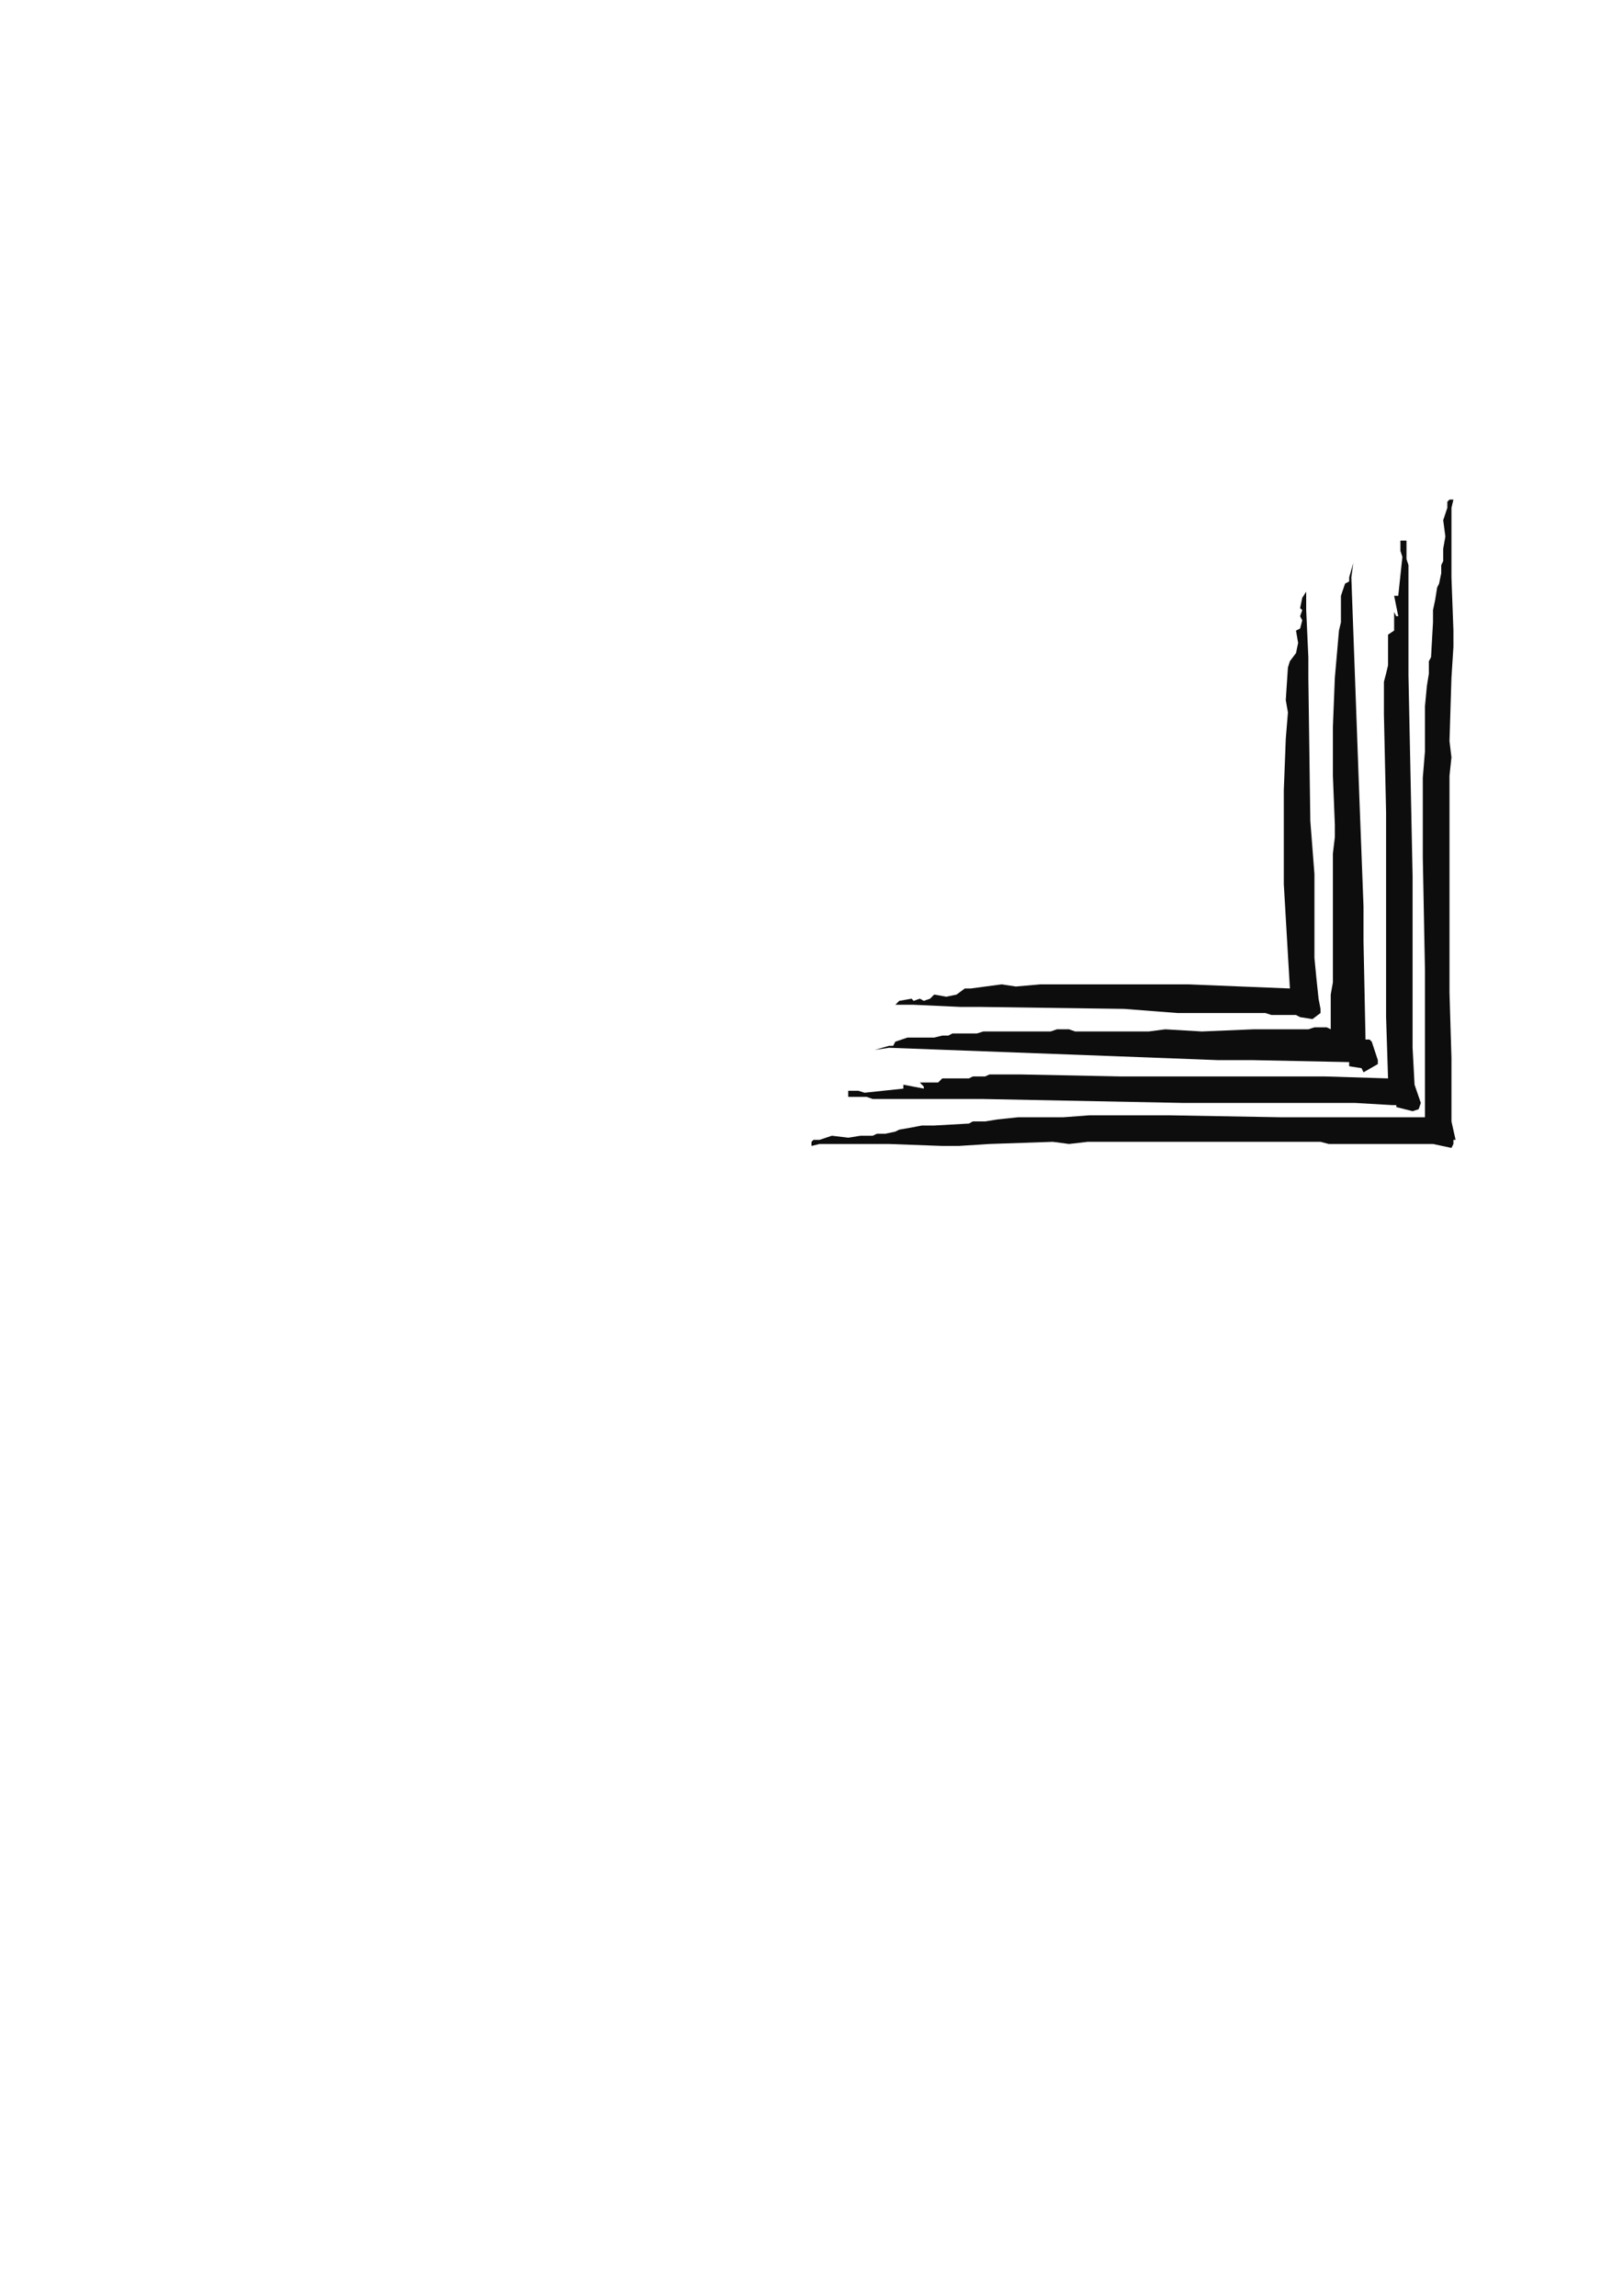 <?xml version="1.0" encoding="utf-8"?>
<!-- Created by UniConvertor 2.0rc4 (https://sk1project.net/) -->
<svg xmlns="http://www.w3.org/2000/svg" height="841.89pt" viewBox="0 0 595.276 841.89" width="595.276pt" version="1.1" xmlns:xlink="http://www.w3.org/1999/xlink" id="002e70c0-f60e-11ea-86e0-dcc15c148e23">

<g>
	<g>
		<path style="fill:#0e0d0d;" d="M 533.078,417.993 L 533.87,417.993 532.358,411.225 532.358,387.969 531.638,363.993 531.638,340.737 531.638,317.481 531.638,310.713 531.638,304.737 531.638,284.505 532.358,277.737 531.638,271.761 532.358,248.505 533.078,237.201 533.078,231.225 532.358,211.713 532.358,205.737 532.358,198.969 532.358,192.993 532.358,186.225 533.078,183.201 531.638,183.201 530.846,183.993 530.846,184.713 530.846,186.225 529.334,190.761 530.126,196.737 529.334,201.201 529.334,205.737 528.614,207.249 528.614,210.201 527.822,214.017 527.102,215.457 526.382,219.993 525.59,223.737 525.59,228.201 524.87,241.017 524.078,242.457 524.078,246.993 523.358,251.457 522.638,259.017 522.638,275.505 521.846,285.225 521.846,300.993 521.846,314.457 522.638,355.713 522.638,385.017 522.638,400.713 522.638,408.201 522.638,409.713 522.638,409.713 515.078,409.713 499.382,409.713 470.078,409.713 428.822,408.993 414.638,408.993 399.59,408.993 389.87,409.713 373.382,409.713 365.822,410.505 361.358,411.225 356.822,411.225 355.382,412.017 342.638,412.737 338.102,412.737 334.358,413.457 329.822,414.249 328.382,414.969 324.638,415.761 321.614,415.761 320.102,416.481 315.638,416.481 311.102,417.201 305.126,416.481 300.59,417.993 299.87,417.993 299.078,417.993 298.358,417.993 298.358,417.993 297.638,418.713 297.638,418.713 297.638,419.505 297.638,420.225 300.59,419.505 302.102,419.505 303.614,419.505 305.846,419.505 307.358,419.505 308.87,419.505 310.382,419.505 311.822,419.505 313.334,419.505 314.846,419.505 316.358,419.505 318.59,419.505 320.102,419.505 321.614,419.505 323.126,419.505 324.638,419.505 326.078,419.505 345.59,420.225 351.638,420.225 362.87,419.505 386.126,418.713 392.102,419.505 398.87,418.713 419.102,418.713 425.078,418.713 431.846,418.713 434.87,418.713 437.822,418.713 440.846,418.713 443.078,418.713 446.102,418.713 449.126,418.713 452.078,418.713 455.102,418.713 458.126,418.713 461.078,418.713 464.102,418.713 467.126,418.713 470.078,418.713 472.382,418.713 475.334,418.713 478.358,418.713 481.382,418.713 484.334,418.713 487.358,419.505 490.382,419.505 493.334,419.505 496.358,419.505 499.382,419.505 502.334,419.505 505.358,419.505 507.59,419.505 510.614,419.505 513.638,419.505 516.59,419.505 519.614,419.505 522.638,419.505 525.59,419.505 532.358,420.945 533.078,419.505 533.078,417.993 Z" />
		<path style="fill:#0e0d0d;" d="M 509.102,395.457 L 485.846,394.737 480.59,394.737 460.358,394.737 416.87,394.737 410.822,394.737 374.822,394.017 373.382,394.017 371.87,394.017 370.358,394.017 368.846,394.017 367.334,394.017 365.822,394.017 364.382,394.017 362.87,394.017 361.358,394.737 359.846,394.737 358.334,394.737 356.822,394.737 355.382,395.457 353.87,395.457 352.358,395.457 350.126,395.457 345.59,395.457 344.078,396.969 337.382,396.969 338.822,398.481 338.822,399.201 331.334,397.761 331.334,399.201 317.078,400.713 314.846,399.993 313.334,399.993 312.614,399.993 311.822,399.993 311.102,399.993 311.102,400.713 311.102,400.713 311.102,401.505 311.102,401.505 311.102,402.225 317.87,402.225 320.102,403.017 360.638,403.017 434.078,404.457 449.126,404.457 475.334,404.457 476.846,404.457 478.358,404.457 479.078,404.457 480.59,404.457 482.102,404.457 483.614,404.457 485.126,404.457 485.846,404.457 487.358,404.457 488.87,404.457 490.382,404.457 491.102,404.457 492.614,404.457 494.126,404.457 495.638,404.457 497.078,404.457 510.614,405.249 512.126,405.249 512.126,405.969 518.102,407.481 520.334,406.761 521.126,404.457 518.822,397.761 518.102,384.225 518.102,378.249 518.102,372.993 518.102,367.737 518.102,362.481 518.102,336.201 518.102,321.225 516.59,247.713 516.59,207.249 515.87,205.017 515.87,198.249 515.078,198.249 515.078,198.249 514.358,198.249 514.358,198.249 513.638,198.249 513.638,198.969 513.638,199.761 513.638,200.481 513.638,201.993 514.358,204.225 512.846,218.481 511.334,218.481 512.846,225.969 512.126,225.969 511.334,224.457 511.334,231.225 509.102,232.737 509.102,237.201 509.102,241.017 509.102,243.969 508.382,246.993 507.59,250.017 507.59,252.969 507.59,255.993 507.59,259.017 507.59,261.969 508.382,297.969 508.382,304.017 508.382,347.505 508.382,367.737 508.382,372.993 509.102,395.457 Z" />
		<path style="fill:#0e0d0d;" d="M 500.822,381.201 L 500.822,380.481 500.102,345.201 500.102,332.457 498.59,292.713 495.638,211.713 496.358,206.457 494.846,211.713 494.846,213.225 493.334,214.017 491.822,218.481 491.822,221.505 491.822,228.201 491.102,231.225 489.59,248.505 488.87,266.505 488.87,284.505 489.59,302.505 489.59,306.969 488.87,313.017 488.87,326.481 488.87,345.201 488.87,357.225 488.87,360.249 488.078,364.713 488.078,369.249 488.078,372.993 488.078,377.457 486.638,376.737 485.126,376.737 483.614,376.737 482.102,376.737 479.87,377.457 478.358,377.457 476.846,377.457 474.614,377.457 470.87,377.457 459.638,377.457 440.846,378.249 427.382,377.457 421.334,378.249 416.87,378.249 414.638,378.249 412.334,378.249 410.102,378.249 407.87,378.249 405.638,378.249 403.334,378.249 401.102,378.249 398.87,378.249 396.638,378.249 394.334,378.249 392.102,377.457 389.87,377.457 387.638,377.457 385.334,378.249 383.102,378.249 380.87,378.249 378.638,378.249 376.334,378.249 374.102,378.249 371.87,378.249 369.638,378.249 367.334,378.249 365.102,378.249 362.87,378.249 360.638,378.249 358.334,378.969 356.102,378.969 353.87,378.969 351.638,378.969 349.334,378.969 347.822,379.761 345.59,379.761 342.638,380.481 335.87,380.481 332.846,380.481 328.382,381.993 327.59,383.505 326.078,383.505 320.822,385.017 326.078,384.225 407.078,387.249 446.822,388.761 459.638,388.761 494.846,389.481 494.846,390.993 499.382,391.713 500.102,393.225 505.358,390.201 505.358,388.761 503.126,381.993 502.334,381.201 501.614,381.201 500.822,381.201 Z" />
		<path style="fill:#0e0d0d;" d="M 484.334,369.969 L 483.614,366.225 482.822,358.737 482.102,351.249 482.102,344.481 482.102,336.993 482.102,320.505 480.59,300.993 479.87,248.505 479.87,241.017 479.078,223.737 479.078,216.969 477.638,219.201 476.846,223.017 477.638,223.737 476.846,225.969 477.638,227.481 476.846,230.505 475.334,231.225 476.126,235.761 475.334,239.505 473.102,242.457 472.382,244.761 471.59,256.713 472.382,261.249 471.59,270.969 470.87,289.761 470.87,324.249 473.102,362.481 473.822,362.481 473.102,362.481 435.59,360.969 401.102,360.969 381.59,360.969 372.59,361.761 367.334,360.969 356.102,362.481 353.87,362.481 350.846,364.713 347.102,365.505 342.638,364.713 341.126,366.225 338.822,367.017 337.382,366.225 335.078,367.017 334.358,366.225 329.822,367.017 328.382,368.457 335.078,368.457 352.358,369.249 359.846,369.249 412.334,369.969 431.846,371.481 447.614,371.481 449.846,371.481 451.358,371.481 453.59,371.481 455.102,371.481 457.334,371.481 458.846,371.481 461.078,371.481 462.59,371.481 464.102,371.481 466.334,372.201 467.846,372.201 470.078,372.201 471.59,372.201 473.102,372.201 475.334,372.201 476.846,372.993 481.382,373.713 484.334,371.481 484.334,370.761 484.334,369.969 Z" />
	</g>
</g>
<g>
</g>
<g>
</g>
<g>
</g>
</svg>